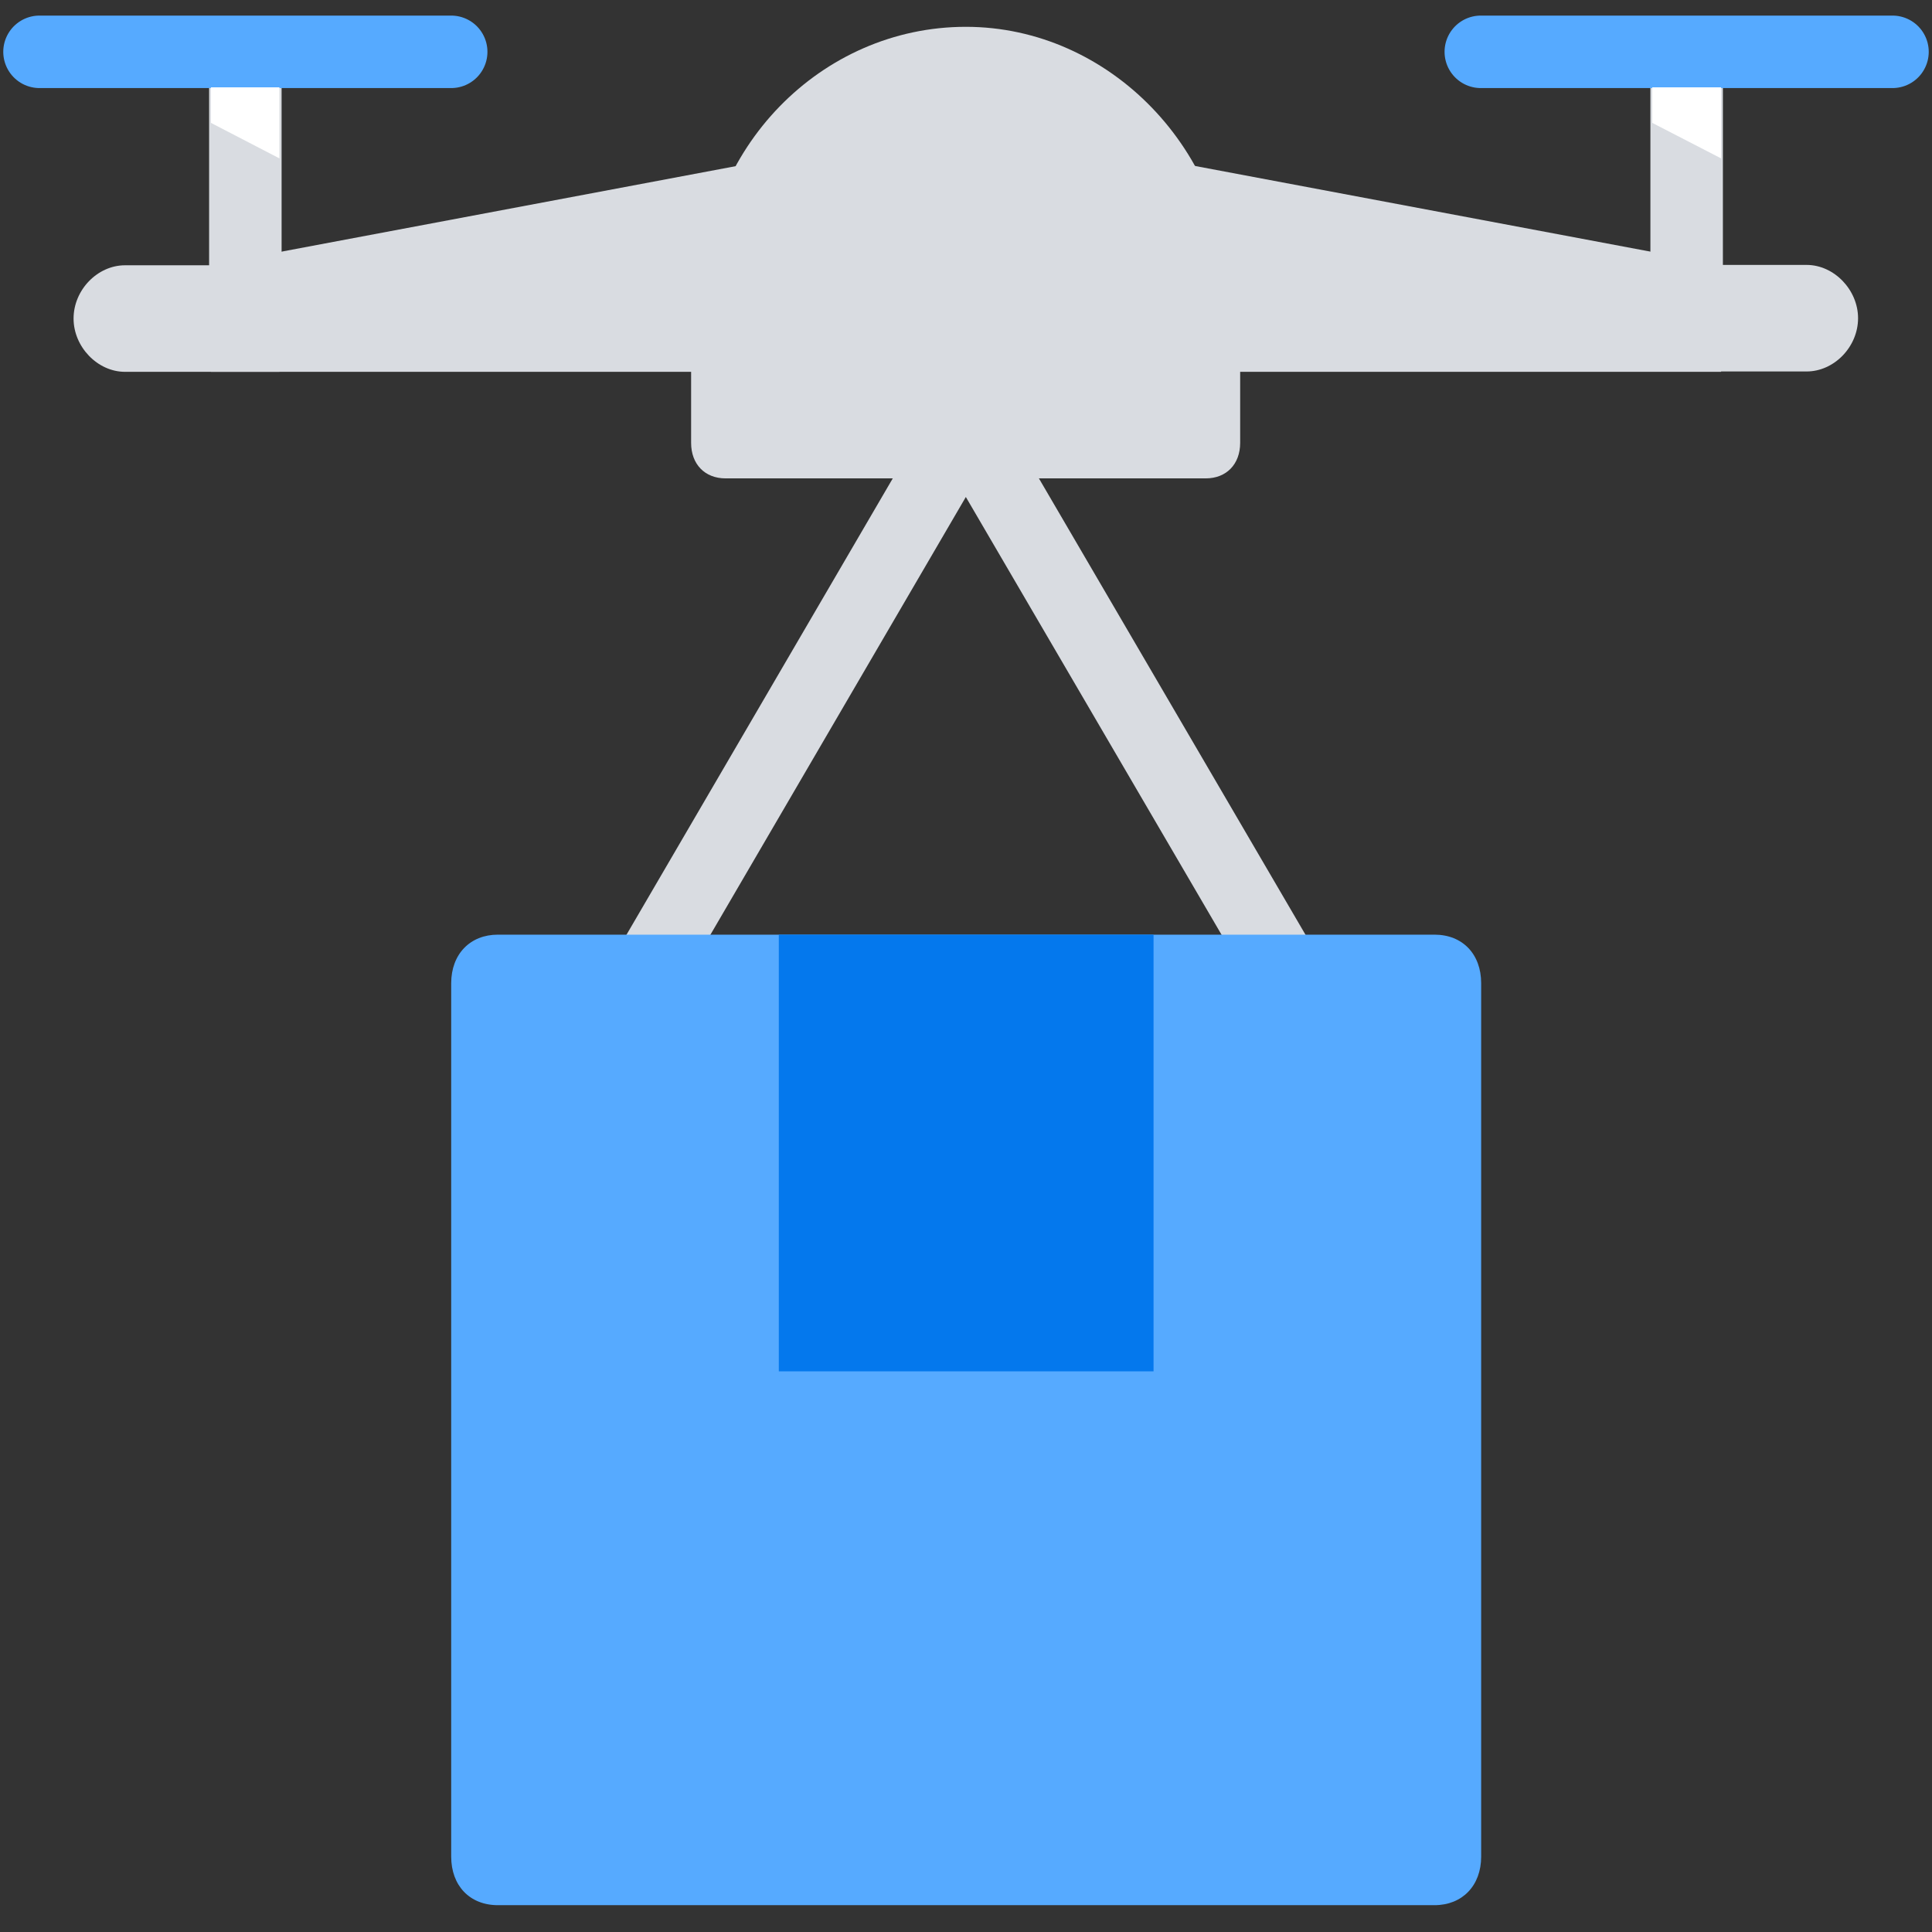<?xml version="1.0" encoding="UTF-8"?>
<svg xmlns="http://www.w3.org/2000/svg" id="Layer_1" viewBox="0 0 53.31 53.31">
  <rect x="0" y="0" width="53.31" height="53.31" fill="#333333" stroke="none"/>
  <defs>
    <style>.cls-1{fill:#56aaff;}.cls-1,.cls-2,.cls-3,.cls-4{stroke-width:0px;}.cls-5{stroke:#d9dce1;stroke-linecap:square;}.cls-5,.cls-6{fill:none;stroke-miterlimit:10;stroke-width:2px;}.cls-6{stroke:#56aaff;stroke-linecap:round;}.cls-2{fill:#d9dce1;}.cls-3{fill:#0478ed;}.cls-4{fill:#fff;}</style>
  </defs>
  <polygon class="cls-2" points="47.49 10.26 5.82 10.26 5.82 7.31 26.65 3.39 47.49 7.31 47.49 10.26"></polygon>
  <polyline class="cls-5" points="17.74 27 26.65 11.73 35.57 27"></polyline>
  <line class="cls-5" x1="46.54" y1="2.41" x2="46.54" y2="8.3"></line>
  <line class="cls-5" x1="6.77" y1="2.41" x2="6.77" y2="8.3"></line>
  <path class="cls-2" d="M19.36,8.3c0-4.22,3.31-7.56,7.29-7.56s7.29,3.44,7.29,7.56"></path>
  <line class="cls-6" x1="40.86" y1="1.43" x2="52.22" y2="1.43"></line>
  <line class="cls-6" x1="1.09" y1="1.43" x2="12.45" y2="1.43"></line>
  <path class="cls-2" d="M7.71,10.26H3.45c-.76,0-1.42-.69-1.42-1.47h0c0-.79.66-1.47,1.42-1.47h4.26v2.94Z"></path>
  <path class="cls-2" d="M45.59,7.31h4.26c.76,0,1.42.69,1.42,1.47h0c0,.79-.66,1.47-1.42,1.47h-4.26v-2.94Z"></path>
  <polygon class="cls-4" points="47.49 4.37 45.59 3.39 45.59 2.41 47.49 2.41 47.49 4.37"></polygon>
  <polygon class="cls-4" points="7.71 4.37 5.82 3.39 5.82 2.41 7.71 2.41 7.71 4.37"></polygon>
  <path class="cls-2" d="M33.28,13.2h-13.26c-.57,0-.95-.39-.95-.98v-5.89h15.15v5.89c0,.59-.38.98-.95.98Z"></path>
  <path class="cls-1" d="M39.57,52.57H13.74c-.78,0-1.29-.54-1.29-1.34v-24.1c0-.8.52-1.34,1.29-1.34h25.84c.78,0,1.29.54,1.29,1.34v24.1c0,.8-.52,1.34-1.29,1.34Z"></path>
  <rect class="cls-3" x="21.49" y="25.79" width="10.34" height="12.05"></rect>
</svg>
